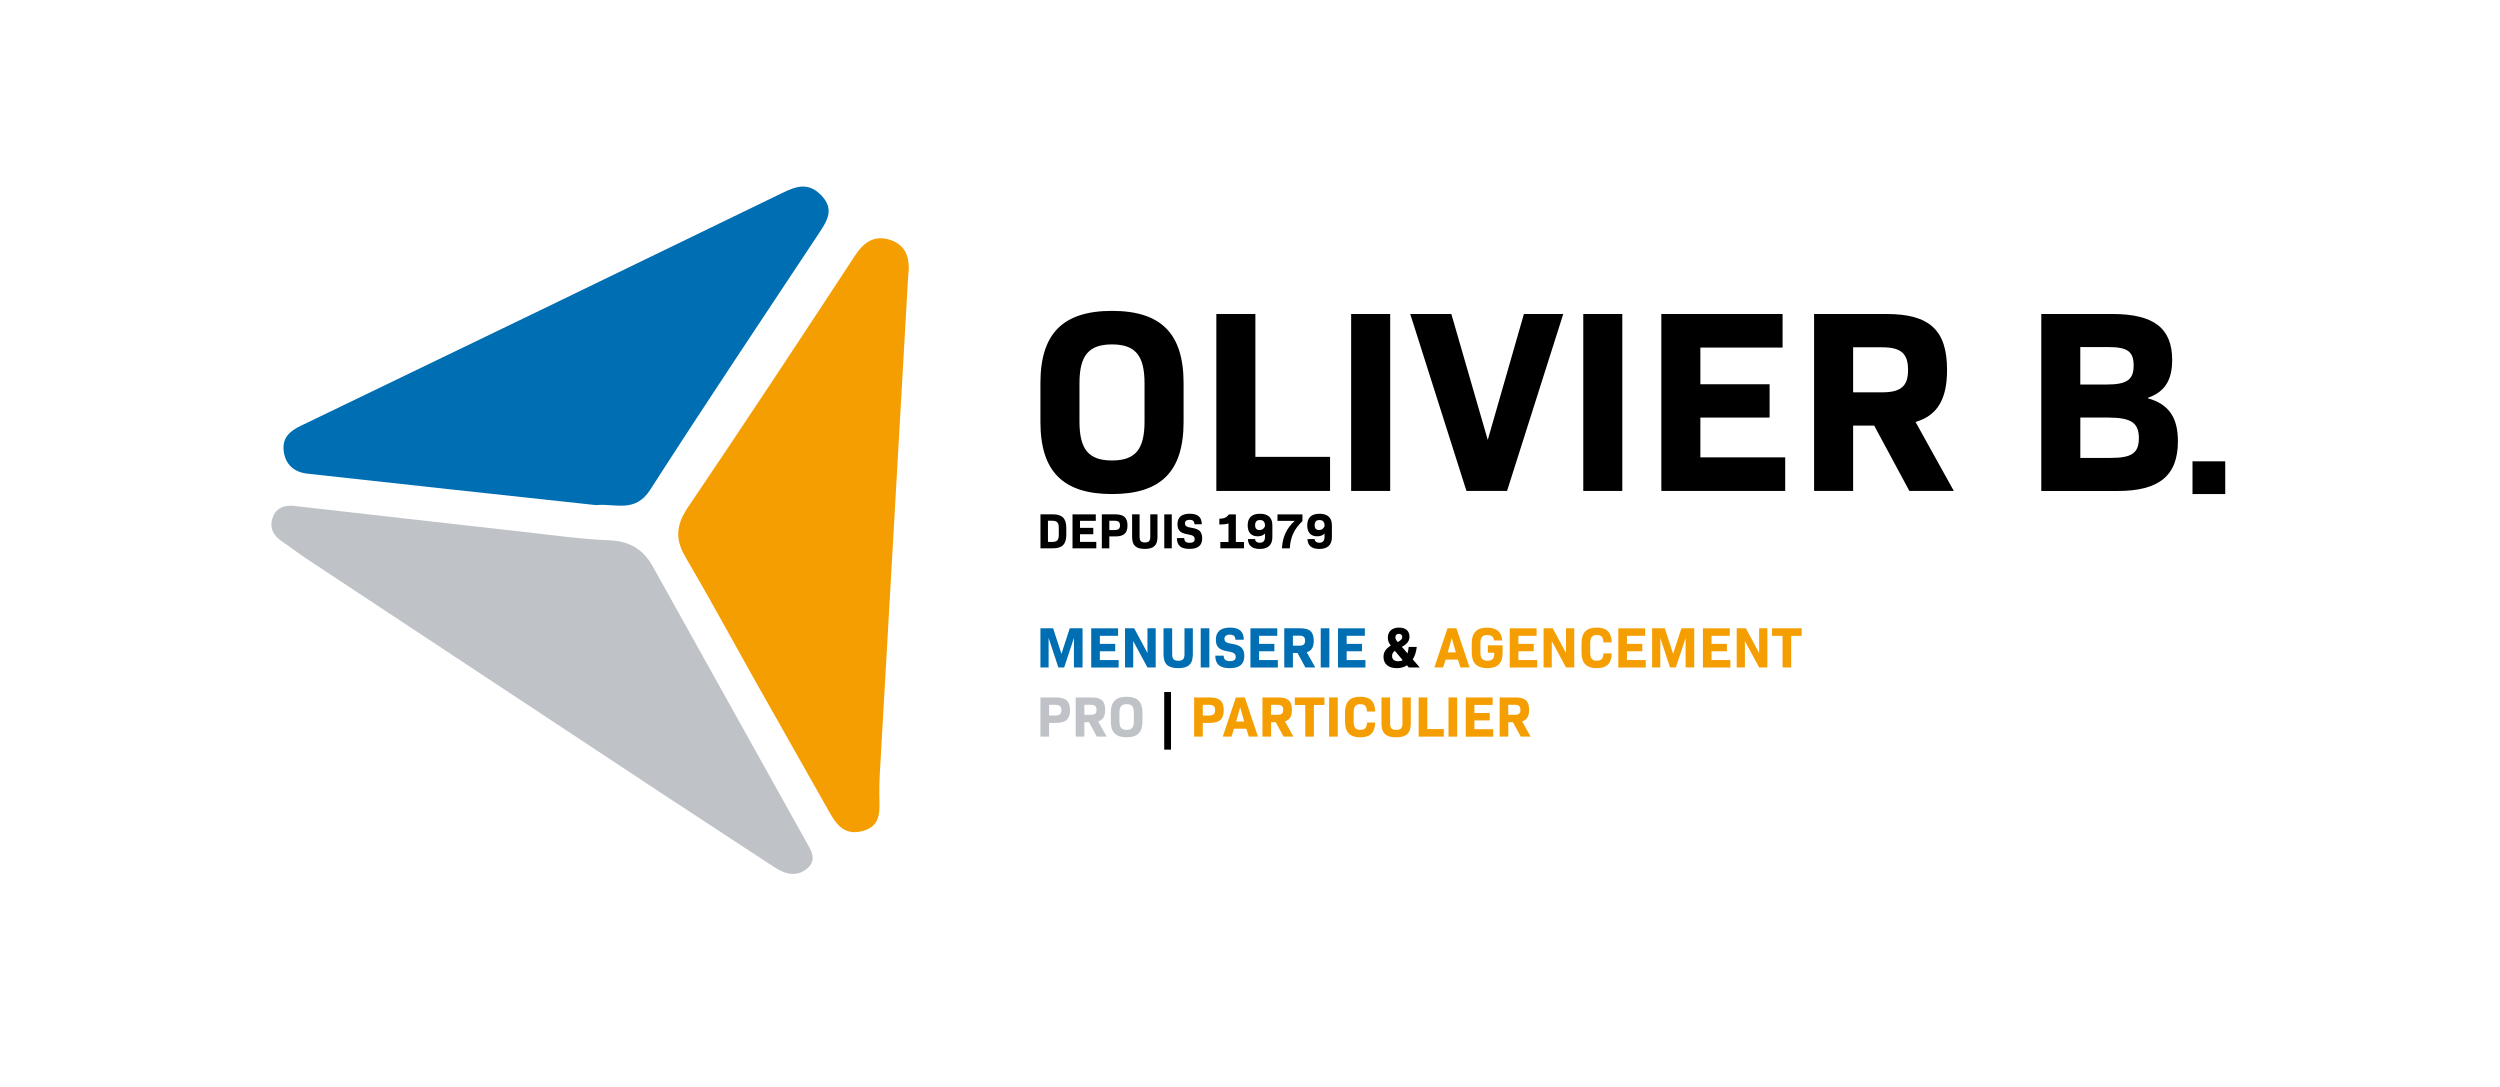 <?xml version="1.0" encoding="utf-8"?>
<!-- Generator: Adobe Illustrator 27.3.1, SVG Export Plug-In . SVG Version: 6.00 Build 0)  -->
<svg version="1.1" id="Calque_1" xmlns="http://www.w3.org/2000/svg" xmlns:xlink="http://www.w3.org/1999/xlink" x="0px" y="0px"
	 viewBox="0 0 650.74 282.99" style="enable-background:new 0 0 650.74 282.99;" xml:space="preserve">
<style type="text/css">
	.st0{fill:#006EB2;}
	.st1{fill:#F59E01;}
	.st2{fill:#BFC2C7;}
</style>
<g>
	<g>
		<path class="st0" d="M155.16,131.48c-25.04-2.71-50.08-5.4-75.11-8.18c-3.46-0.38-5.85-2.39-6.22-6.03
			c-0.35-3.35,1.58-5.06,4.53-6.47c41.86-20.15,83.68-40.37,125.47-60.67c3.61-1.75,6.68-2.66,9.93,0.7c3.48,3.6,1.61,6.56-0.5,9.75
			c-14.73,22.26-29.6,44.43-44.01,66.9C165.29,133.65,160.13,130.96,155.16,131.48z"/>
		<path class="st1" d="M236.38,72.03c-2.47,43.31-4.94,86.63-7.4,129.94c-0.09,1.57-0.1,3.14-0.1,4.71
			c-0.01,3.88,0.87,8.28-4.39,9.65c-5.44,1.42-7.36-2.76-9.44-6.42c-6.33-11.15-12.64-22.32-18.93-33.49
			c-5.9-10.49-11.62-21.09-17.72-31.47c-2.76-4.69-2.36-8.42,0.69-12.93c14.68-21.7,29.1-43.57,43.45-65.47
			c2.32-3.55,5.12-5.44,9.16-4.11C236.26,63.93,236.94,67.84,236.38,72.03z"/>
		<path class="st2" d="M77.28,131.77c19.54,2.21,39.07,4.45,58.61,6.63c7.57,0.85,15.13,1.92,22.73,2.24
			c5.37,0.23,8.84,2.37,11.37,6.93c13.2,23.79,26.51,47.52,39.73,71.3c1.23,2.22,3.12,4.79,0.49,7.1c-2.77,2.44-5.8,1.62-8.68-0.27
			c-9.66-6.35-19.36-12.64-29-19c-30.92-20.4-61.82-40.81-92.71-61.24c-2.19-1.45-4.27-3.07-6.44-4.54
			c-2.19-1.49-3.29-3.48-2.45-6.04C71.91,131.85,74.47,131.33,77.28,131.77z"/>
	</g>
	<g>
		<g>
			<path d="M270.82,109.84V99.68c0-12.87,5.89-18.76,18.63-18.76s18.63,5.89,18.63,18.76v10.16c0,12.87-5.89,18.76-18.63,18.76
				S270.82,122.71,270.82,109.84z M297.92,109.7v-9.89c0-7.25-2.37-10.16-8.47-10.16s-8.47,2.91-8.47,10.16v9.89
				c0,7.25,2.37,10.16,8.47,10.16S297.92,116.95,297.92,109.7z"/>
			<path d="M346.21,118.92v8.87h-29.6V81.73h10.16v37.19H346.21z"/>
			<path d="M351.7,81.73h10.16v46.06H351.7V81.73z"/>
			<path d="M406.91,81.73l-14.63,46.06h-10.57l-14.63-46.06h10.7l9.48,32.78l9.41-32.78H406.91z"/>
			<path d="M412.12,81.73h10.16v46.06h-10.16V81.73z"/>
			<path d="M464.68,119.05v8.74h-32.24V81.73h31.56v8.74h-21.4v9.55h18.02v8.67H442.6v10.36H464.68z"/>
			<path d="M487.85,110.79h-5.49v17H472.2V81.73h18.83c11.31,0,15.78,4.27,15.78,14.56c0,7.52-2.44,11.85-8.2,13.55l9.96,17.95H497
				L487.85,110.79z M482.36,102.12h7.59c4.95,0,6.71-1.69,6.71-5.83c0-4.2-1.76-5.89-6.71-5.89h-7.59V102.12z"/>
			<path d="M531.34,81.73h18.49c10.84,0,15.58,3.73,15.58,11.99c0,5.08-1.83,8.26-6.3,9.82v0.14c5.55,1.56,7.79,5.15,7.79,11.18
				c0,8.94-4.88,12.94-15.65,12.94h-19.91V81.73z M548.27,100.09c5.35,0,7.11-1.22,7.11-4.94c0-3.66-1.63-4.81-6.57-4.81h-7.32v9.75
				H548.27z M549.49,119.19c5.42,0,7.25-1.29,7.25-5.15c0-4-2.03-5.35-8.06-5.35h-7.18v10.5H549.49z"/>
		</g>
		<g>
			<path class="st0" d="M281.79,173.74h-2.25v-7.69l-2.54,7.69h-1.51l-2.54-7.69v7.69h-2.13v-10.2h3.3l2.17,6.66l2.16-6.66h3.33
				V173.74z"/>
			<path class="st0" d="M291.18,171.81v1.94h-7.14v-10.2h6.99v1.94h-4.74v2.11h3.99v1.92h-3.99v2.29H291.18z"/>
			<path class="st0" d="M300.82,163.54v10.2h-2.14l-3.71-6.87v6.87h-2.13v-10.2h2.38l3.46,6.44v-6.44H300.82z"/>
			<path class="st0" d="M302.86,170.32v-6.78h2.25v6.71c0,1.27,0.43,1.74,1.6,1.74s1.61-0.46,1.61-1.74v-6.71h2.17v6.78
				c0,2.52-1.14,3.6-3.81,3.6C304,173.92,302.86,172.84,302.86,170.32z"/>
			<path class="st0" d="M312.54,163.54h2.25v10.2h-2.25V163.54z"/>
			<path class="st0" d="M316.33,170.67h2.19c0,0.99,0.55,1.42,1.65,1.42c0.99,0,1.49-0.36,1.49-1.1c0-0.84-0.54-1.2-2.06-1.44
				c-2.26-0.36-3.12-1.2-3.12-3.06c0-2.08,1.27-3.13,3.7-3.13c2.4,0,3.58,1.02,3.58,3.16h-2.19c0-0.88-0.46-1.33-1.44-1.33
				c-0.93,0-1.41,0.41-1.41,1.08c0,0.77,0.52,1.11,1.96,1.32c2.38,0.35,3.21,1.26,3.21,3.18c0,2.11-1.25,3.15-3.79,3.15
				C317.52,173.92,316.33,172.9,316.33,170.67z"/>
			<path class="st0" d="M332.62,171.81v1.94h-7.14v-10.2h6.99v1.94h-4.74v2.11h3.99v1.92h-3.99v2.29H332.62z"/>
			<path class="st0" d="M337.75,169.98h-1.21v3.76h-2.25v-10.2h4.17c2.5,0,3.5,0.95,3.5,3.23c0,1.67-0.54,2.62-1.82,3l2.21,3.97
				h-2.57L337.75,169.98z M336.54,168.06h1.68c1.09,0,1.49-0.38,1.49-1.29c0-0.93-0.39-1.31-1.49-1.31h-1.68V168.06z"/>
			<path class="st0" d="M343.78,163.54h2.25v10.2h-2.25V163.54z"/>
			<path class="st0" d="M355.42,171.81v1.94h-7.14v-10.2h6.99v1.94h-4.74v2.11h3.99v1.92h-3.99v2.29H355.42z"/>
			<path d="M366.7,173.74l-0.46-0.56c-0.75,0.48-1.65,0.74-2.67,0.74c-2.14,0-3.45-1.08-3.45-2.93c0-1.23,0.56-2.11,1.88-2.94
				c-0.52-0.74-0.75-1.32-0.75-2.07c0-1.6,1.05-2.62,2.92-2.62c1.74,0,2.71,0.9,2.71,2.34c0,1.14-0.55,1.89-1.98,2.67l1.47,1.71
				c0.15-0.48,0.24-1.04,0.29-1.68h2.12c-0.15,1.29-0.51,2.38-1.04,3.24l1.81,2.1H366.7z M365.11,171.84l-2.03-2.44
				c-0.54,0.42-0.73,0.82-0.73,1.36c0,0.87,0.6,1.36,1.6,1.36C364.39,172.12,364.78,172.03,365.11,171.84z M363.21,165.88
				c0,0.36,0.14,0.69,0.62,1.25c0.86-0.46,1.17-0.84,1.17-1.35c0-0.45-0.3-0.79-0.87-0.79C363.57,164.98,363.21,165.3,363.21,165.88
				z"/>
			<path class="st1" d="M379.5,171.69h-3.21l-0.65,2.05h-2.28l3.42-10.2h2.32l3.42,10.2h-2.38L379.5,171.69z M376.84,169.81h2.1
				l-1.05-3.72L376.84,169.81z"/>
			<path class="st1" d="M391.12,169.9c0,2.73-1.28,4.02-3.96,4.02c-2.75,0-4.07-1.33-4.07-4.06v-2.43c0-2.73,1.33-4.06,3.99-4.06
				c2.46,0,3.85,1.14,3.94,3.34h-2.14c-0.08-0.94-0.6-1.41-1.74-1.41c-1.3,0-1.8,0.63-1.8,2.25v2.19c0,1.6,0.53,2.25,1.86,2.25
				c1.26,0,1.77-0.58,1.77-2.08h-1.68v-1.94h3.83V169.9z"/>
			<path class="st1" d="M400.12,171.81v1.94h-7.14v-10.2h6.99v1.94h-4.74v2.11h3.99v1.92h-3.99v2.29H400.12z"/>
			<path class="st1" d="M409.77,163.54v10.2h-2.14l-3.71-6.87v6.87h-2.13v-10.2h2.38l3.46,6.44v-6.44H409.77z"/>
			<path class="st1" d="M411.66,169.78v-2.28c0-2.83,1.26-4.14,3.96-4.14c2.61,0,3.84,1.21,3.9,3.85h-2.15
				c-0.04-1.35-0.52-1.92-1.72-1.92c-1.26,0-1.74,0.63-1.74,2.25v2.19c0,1.62,0.48,2.25,1.74,2.25c1.2,0,1.68-0.57,1.72-1.9h2.15
				c-0.06,2.62-1.29,3.84-3.9,3.84C412.92,173.92,411.66,172.62,411.66,169.78z"/>
			<path class="st1" d="M428.38,171.81v1.94h-7.14v-10.2h6.99v1.94h-4.74v2.11h3.99v1.92h-3.99v2.29H428.38z"/>
			<path class="st1" d="M441.01,173.74h-2.25v-7.69l-2.54,7.69h-1.51l-2.54-7.69v7.69h-2.13v-10.2h3.3l2.17,6.66l2.16-6.66h3.33
				V173.74z"/>
			<path class="st1" d="M450.4,171.81v1.94h-7.14v-10.2h6.99v1.94h-4.74v2.11h3.99v1.92h-3.99v2.29H450.4z"/>
			<path class="st1" d="M460.04,163.54v10.2h-2.14l-3.71-6.87v6.87h-2.13v-10.2h2.38l3.46,6.44v-6.44H460.04z"/>
			<path class="st1" d="M468.97,165.51h-2.73v8.23h-2.25v-8.23h-2.73v-1.96h7.71V165.51z"/>
			<path class="st2" d="M278.53,184.87c0,2.32-1.1,3.3-3.67,3.3h-1.79v3.57h-2.25v-10.2h4.04
				C277.44,181.54,278.53,182.53,278.53,184.87z M276.28,184.86c0-0.98-0.48-1.4-1.62-1.4h-1.59v2.79h1.59
				C275.8,186.25,276.28,185.83,276.28,184.86z"/>
			<path class="st2" d="M283.47,187.98h-1.21v3.76H280v-10.2h4.17c2.5,0,3.5,0.95,3.5,3.23c0,1.67-0.54,2.62-1.82,3l2.21,3.97h-2.57
				L283.47,187.98z M282.25,186.06h1.68c1.09,0,1.49-0.38,1.49-1.29c0-0.93-0.39-1.31-1.49-1.31h-1.68V186.06z"/>
			<path class="st2" d="M289.14,187.77v-2.25c0-2.85,1.31-4.15,4.12-4.15c2.82,0,4.12,1.3,4.12,4.15v2.25c0,2.85-1.3,4.15-4.12,4.15
				C290.44,191.92,289.14,190.62,289.14,187.77z M295.14,187.74v-2.19c0-1.6-0.52-2.25-1.88-2.25c-1.35,0-1.88,0.65-1.88,2.25v2.19
				c0,1.6,0.53,2.25,1.88,2.25C294.61,189.99,295.14,189.34,295.14,187.74z"/>
			<path d="M303.04,180.13h1.77v15h-1.77V180.13z"/>
			<path class="st1" d="M318.54,184.87c0,2.32-1.1,3.3-3.67,3.3h-1.79v3.57h-2.25v-10.2h4.04
				C317.44,181.54,318.54,182.53,318.54,184.87z M316.29,184.86c0-0.98-0.48-1.4-1.62-1.4h-1.59v2.79h1.59
				C315.81,186.25,316.29,185.83,316.29,184.86z"/>
			<path class="st1" d="M324.42,189.69h-3.21l-0.65,2.05h-2.28l3.42-10.2h2.32l3.42,10.2h-2.38L324.42,189.69z M321.76,187.81h2.1
				l-1.05-3.72L321.76,187.81z"/>
			<path class="st1" d="M332.07,187.98h-1.21v3.76h-2.25v-10.2h4.17c2.5,0,3.5,0.95,3.5,3.23c0,1.67-0.54,2.62-1.82,3l2.21,3.97
				h-2.57L332.07,187.98z M330.85,186.06h1.68c1.09,0,1.49-0.38,1.49-1.29c0-0.93-0.39-1.31-1.49-1.31h-1.68V186.06z"/>
			<path class="st1" d="M344.74,183.51h-2.73v8.23h-2.25v-8.23h-2.73v-1.96h7.71V183.51z"/>
			<path class="st1" d="M345.96,181.54h2.25v10.2h-2.25V181.54z"/>
			<path class="st1" d="M350.1,187.78v-2.28c0-2.83,1.26-4.14,3.96-4.14c2.61,0,3.84,1.21,3.9,3.85h-2.15
				c-0.04-1.35-0.52-1.92-1.72-1.92c-1.26,0-1.74,0.63-1.74,2.25v2.19c0,1.62,0.48,2.25,1.74,2.25c1.2,0,1.68-0.57,1.72-1.9h2.15
				c-0.06,2.62-1.29,3.84-3.9,3.84C351.36,191.92,350.1,190.62,350.1,187.78z"/>
			<path class="st1" d="M359.59,188.32v-6.78h2.25v6.71c0,1.27,0.43,1.74,1.6,1.74s1.61-0.46,1.61-1.74v-6.71h2.17v6.78
				c0,2.52-1.14,3.6-3.81,3.6C360.73,191.92,359.59,190.84,359.59,188.32z"/>
			<path class="st1" d="M375.82,189.78v1.96h-6.55v-10.2h2.25v8.23H375.82z"/>
			<path class="st1" d="M377.04,181.54h2.25v10.2h-2.25V181.54z"/>
			<path class="st1" d="M388.68,189.81v1.94h-7.14v-10.2h6.99v1.94h-4.74v2.11h3.99v1.92h-3.99v2.29H388.68z"/>
			<path class="st1" d="M393.81,187.98h-1.21v3.76h-2.25v-10.2h4.17c2.5,0,3.5,0.95,3.5,3.23c0,1.67-0.54,2.62-1.82,3l2.21,3.97
				h-2.57L393.81,187.98z M392.59,186.06h1.68c1.09,0,1.49-0.38,1.49-1.29c0-0.93-0.39-1.31-1.49-1.31h-1.68V186.06z"/>
		</g>
		<g>
			<path d="M277.55,137.37v1.87c0,2.41-1.05,3.48-3.43,3.48h-3.29v-8.84h3.29C276.49,133.89,277.55,134.98,277.55,137.37z
				 M275.6,137.41c0-1.38-0.44-1.86-1.75-1.86h-1.07v5.51h1.07c1.31,0,1.75-0.48,1.75-1.86V137.41z"/>
			<path d="M285.36,141.05v1.68h-6.19v-8.84h6.06v1.68h-4.11v1.83h3.46v1.66h-3.46v1.99H285.36z"/>
			<path d="M293.48,136.77c0,2.02-0.95,2.86-3.18,2.86h-1.55v3.09h-1.95v-8.84h3.5C292.53,133.89,293.48,134.75,293.48,136.77z
				 M291.53,136.76c0-0.85-0.42-1.21-1.4-1.21h-1.38v2.42h1.38C291.12,137.97,291.53,137.61,291.53,136.76z"/>
			<path d="M294.68,139.76v-5.88h1.95v5.81c0,1.11,0.38,1.51,1.39,1.51c1.01,0,1.39-0.4,1.39-1.51v-5.81h1.88v5.88
				c0,2.18-0.99,3.12-3.3,3.12C295.67,142.88,294.68,141.95,294.68,139.76z"/>
			<path d="M303.06,133.89h1.95v8.84h-1.95V133.89z"/>
			<path d="M306.35,140.06h1.9c0,0.86,0.48,1.23,1.43,1.23c0.86,0,1.29-0.31,1.29-0.95c0-0.73-0.47-1.04-1.78-1.25
				c-1.96-0.31-2.7-1.04-2.7-2.65c0-1.81,1.1-2.72,3.21-2.72c2.08,0,3.11,0.88,3.11,2.74h-1.9c0-0.77-0.4-1.16-1.25-1.16
				c-0.81,0-1.22,0.35-1.22,0.94c0,0.66,0.46,0.96,1.7,1.14c2.07,0.3,2.78,1.09,2.78,2.76c0,1.83-1.08,2.73-3.29,2.73
				C307.38,142.88,306.35,142,306.35,140.06z"/>
			<path d="M323.8,141.08v1.65h-6.15v-1.65h2.12v-4.82c-0.75,0.22-1.59,0.26-2.38,0.27v-1.5c1.24-0.03,1.96-0.35,2.47-1.14h1.83
				v7.19H323.8z"/>
			<path d="M331.19,136.72v3.11c0,2.02-1.13,3.06-3.29,3.06c-2.04,0-3.02-0.94-3.07-2.57h1.85c0.05,0.53,0.43,0.95,1.25,0.95
				c0.91,0,1.34-0.51,1.34-1.51v-0.87c-0.49,0.49-1.11,0.71-1.9,0.71c-1.68,0-2.6-1-2.6-2.85c0-1.98,1.05-3.02,3.2-3.02
				C330.08,133.73,331.19,134.75,331.19,136.72z M329.27,136.99v-0.19c0-0.95-0.44-1.44-1.31-1.44c-0.86,0-1.26,0.48-1.26,1.34
				c0,0.83,0.38,1.27,1.16,1.27C328.52,137.97,328.98,137.64,329.27,136.99z"/>
			<path d="M339.02,133.89v1.74c-2.15,2.08-3.15,4.2-3.28,7.1h-2.05c0.13-2.95,1.26-5.33,3.34-7.15h-4.51v-1.69H339.02z"/>
			<path d="M346.69,136.72v3.11c0,2.02-1.13,3.06-3.29,3.06c-2.04,0-3.02-0.94-3.07-2.57h1.85c0.05,0.53,0.43,0.95,1.25,0.95
				c0.91,0,1.34-0.51,1.34-1.51v-0.87c-0.49,0.49-1.11,0.71-1.9,0.71c-1.68,0-2.6-1-2.6-2.85c0-1.98,1.05-3.02,3.2-3.02
				C345.57,133.73,346.69,134.75,346.69,136.72z M344.77,136.99v-0.19c0-0.95-0.44-1.44-1.31-1.44c-0.86,0-1.26,0.48-1.26,1.34
				c0,0.83,0.38,1.27,1.16,1.27C344.01,137.97,344.48,137.64,344.77,136.99z"/>
		</g>
		<g>
			<path d="M570.7,120.08h8.52v8.52h-8.52V120.08z"/>
		</g>
	</g>
</g>
</svg>
